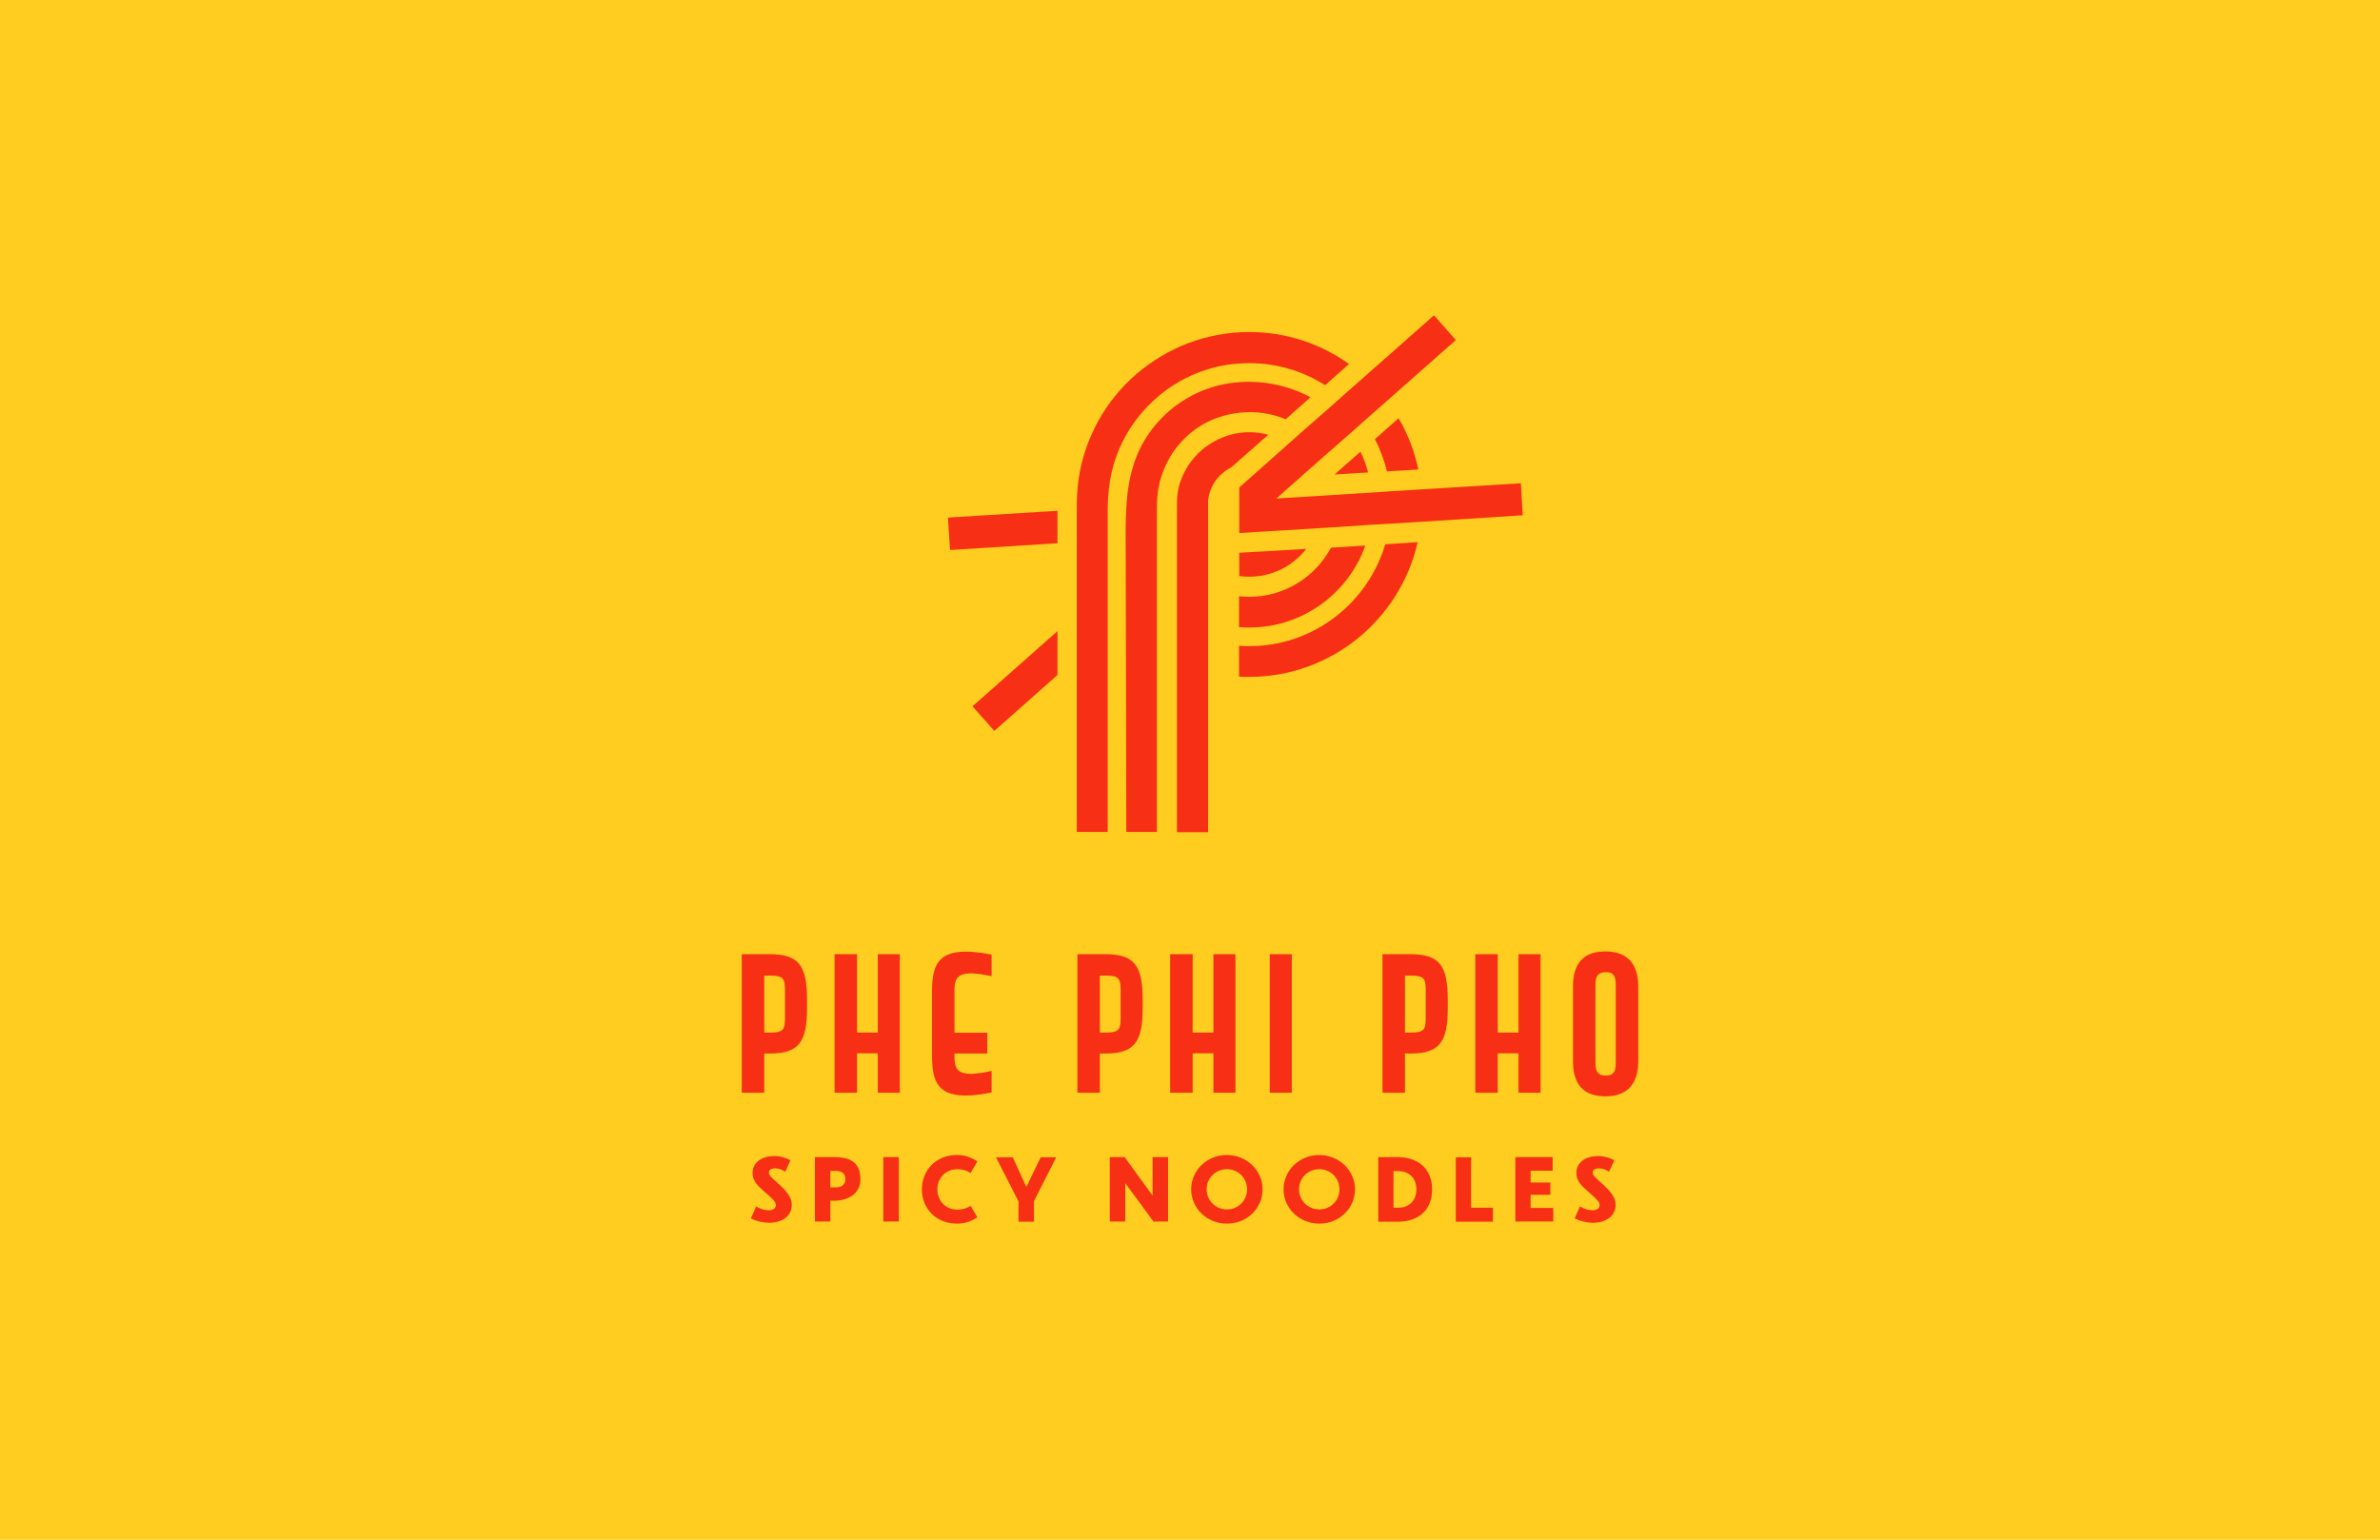 <svg width="2400" height="1553" viewBox="0 0 2400 1553" fill="none" xmlns="http://www.w3.org/2000/svg">
<rect x="2400" y="1553" width="2400" height="1553" transform="rotate(-180 2400 1553)" fill="#FFCD20"/>
<path d="M1345.82 478.673L1347.96 478.46C1347.75 478.032 1347.75 477.605 1347.53 477.178L1345.82 478.673Z" fill="#F72F14"/>
<path d="M1347.96 478.459L1379.58 476.536C1377.66 469.272 1375.1 462.221 1371.89 455.598L1347.32 477.177C1347.75 477.818 1347.75 477.818 1347.96 478.459Z" fill="#F72F14"/>
<path d="M1259.72 601.958C1256.3 601.958 1252.88 601.744 1249.46 601.317V602.385V603.454V630.375V631.443V632.511C1252.88 632.725 1256.3 632.939 1259.72 632.939C1313.77 632.939 1359.71 598.326 1376.8 550.252L1342.19 552.389C1326.38 581.874 1295.4 601.958 1259.72 601.958Z" fill="#F72F14"/>
<path d="M1259.72 651.738C1256.3 651.738 1252.88 651.524 1249.46 651.31V682.505C1252.88 682.719 1256.3 682.719 1259.72 682.719C1342.62 682.719 1412.06 624.389 1429.58 546.83L1396.89 548.967C1379.37 608.151 1324.67 651.738 1259.72 651.738Z" fill="#F72F14"/>
<path d="M1398.6 475.467L1430.22 473.544C1426.37 454.955 1419.54 437.649 1410.35 421.838L1386.42 442.99C1391.76 453.032 1395.82 463.929 1398.6 475.467Z" fill="#F72F14"/>
<path d="M1249.68 563.712C1249.68 567.772 1249.68 571.831 1249.68 575.891V578.455V581.019C1253.1 581.446 1256.51 581.66 1259.93 581.66C1283.22 581.66 1303.73 570.763 1317.19 553.67L1249.68 557.516C1249.68 559.652 1249.68 561.789 1249.68 563.712Z" fill="#F72F14"/>
<path d="M1259.72 385.09C1246.26 385.09 1232.8 387.013 1219.98 391.286C1186.65 402.183 1158.66 428.249 1145.84 460.94C1135.15 488.288 1134.94 518.414 1135.15 547.686C1135.37 644.902 1135.58 742.117 1135.79 839.12C1146.05 839.12 1156.31 839.12 1166.56 839.12C1166.56 839.12 1166.56 798.31 1166.56 794.464C1166.56 779.508 1166.56 764.552 1166.56 749.596C1166.56 734.639 1166.56 719.683 1166.56 704.727C1166.56 689.771 1166.56 674.814 1166.56 659.858C1166.56 644.902 1166.56 629.945 1166.56 614.989C1166.56 600.033 1166.56 585.077 1166.56 570.12C1166.56 555.164 1166.56 540.208 1166.56 525.252C1166.56 515.423 1166.35 505.381 1167.63 495.553C1168.48 489.784 1169.77 484.229 1171.69 478.887C1175.32 467.99 1181.09 457.735 1188.35 448.975C1193.7 442.565 1199.89 436.582 1206.94 431.882C1232.8 414.148 1267.84 410.729 1296.47 422.908C1304.8 415.43 1313.13 408.165 1321.47 400.687C1302.88 390.645 1281.3 385.09 1259.72 385.09Z" fill="#F72F14"/>
<path d="M1259.72 334.881C1238.78 334.881 1217.63 338.727 1197.97 346.205C1178.95 353.469 1161.22 364.152 1145.84 377.399C1130.45 390.646 1117.42 406.671 1107.59 424.405C1097.55 442.566 1090.71 462.437 1087.72 482.948C1086.01 493.845 1085.8 504.528 1085.8 515.424C1085.8 516.92 1085.8 518.202 1085.8 519.698C1085.8 526.962 1085.8 534.227 1085.8 541.491C1085.8 543.628 1085.8 545.764 1085.8 548.115C1085.8 555.593 1085.8 563.285 1085.8 570.763C1085.8 582.514 1085.8 594.479 1085.8 606.23C1085.8 616.272 1085.8 626.315 1085.8 636.57C1085.8 639.989 1085.8 643.407 1085.8 646.826C1085.8 658.15 1085.8 669.474 1085.8 680.798C1085.8 684.217 1085.8 687.849 1085.8 691.268C1085.8 707.078 1085.8 722.676 1085.8 738.487C1085.8 754.725 1085.8 770.963 1085.8 787.201C1085.8 803.44 1085.8 819.892 1085.8 836.13V839.121H1116.99V653.236V608.794V607.94C1116.99 599.607 1116.99 591.06 1116.99 582.728C1116.99 570.549 1116.99 558.157 1116.99 545.978C1116.99 542.346 1116.99 538.5 1116.99 534.868C1116.99 528.885 1116.99 522.689 1116.99 516.706C1116.99 515.638 1116.99 514.57 1116.99 513.502C1117.21 492.563 1120.2 472.265 1128.53 453.035C1136.44 434.447 1148.61 417.354 1163.57 403.68C1178.53 389.792 1196.47 379.322 1215.92 373.126C1230.02 368.426 1244.98 366.289 1259.93 366.289C1287.92 366.289 1314.2 374.408 1336.21 388.51L1360.35 367.144C1331.94 346.846 1297.32 334.881 1259.72 334.881Z" fill="#F72F14"/>
<path d="M1259.72 435.943C1238.14 435.943 1217.2 445.985 1203.31 462.651C1197.12 470.129 1192.41 478.889 1189.64 487.863C1189.64 488.077 1189.64 488.077 1189.42 488.29C1187.71 494.486 1186.86 500.896 1186.86 507.52C1186.86 509.656 1186.86 511.793 1186.86 513.93V520.339V541.919V547.261V562.431V591.489V619.265V839.335H1218.27V678.021V645.759V626.102V625.033V623.538V594.48V593.198V591.916V591.061V565.849V563.499V562.644V560.294V529.954V523.758V510.297C1218.27 509.87 1218.27 509.229 1218.27 508.802C1218.27 508.161 1218.27 507.733 1218.27 507.092C1218.27 506.452 1218.27 505.811 1218.27 504.956C1218.91 498.119 1221.26 491.923 1224.68 486.367L1224.89 486.154C1228.95 479.958 1234.93 474.83 1241.56 471.411L1278.95 438.507C1272.96 436.798 1266.55 435.943 1259.72 435.943Z" fill="#F72F14"/>
<path d="M958.029 554.738L1066.35 547.901C1066.35 545.764 1066.35 543.628 1066.35 541.278C1066.35 534.013 1066.35 526.749 1066.35 519.484C1066.35 517.989 1066.35 516.707 1066.35 515.211L955.892 522.048L958.029 554.738Z" fill="#F72F14"/>
<path d="M1002.68 737.203L1066.35 680.796C1066.35 669.472 1066.35 658.148 1066.35 646.824C1066.35 643.405 1066.35 639.987 1066.35 636.568L980.676 712.418L1002.68 737.203Z" fill="#F72F14"/>
<path d="M1533.63 487.433L1433 493.629L1402.02 495.552L1383.21 496.834L1352.23 498.757L1287.07 502.817L1337.7 457.948L1361.21 437.437L1375.1 425.044L1398.6 404.319L1468.04 342.998L1446.03 318L1376.16 379.748L1352.66 400.473L1338.56 413.079L1314.84 433.804L1249.68 491.706V537.644L1281.3 535.721L1291.77 535.08L1350.1 531.447L1382.15 529.311L1401.16 528.243L1432.78 526.32L1535.55 519.696L1533.63 487.433Z" fill="#F72F14"/>
<path d="M770.648 1062.4V1102.14H748V962.404H775.99C805.048 962.404 813.808 973.301 813.808 1008.34V1016.89C813.808 1051.71 805.048 1062.61 775.99 1062.61H770.648V1062.4ZM770.648 1041.46H776.844C789.023 1041.46 791.587 1038.89 791.587 1027.57V997.872C791.587 986.548 789.023 983.984 776.844 983.984H770.648V1041.46V1041.46Z" fill="#F72F14"/>
<path d="M841.583 962.404H864.231V1041.46H885.17V962.404H907.391V1102.14H885.17V1062.4H864.231V1102.14H841.583V962.404Z" fill="#F72F14"/>
<path d="M962.515 1066.24C962.515 1080.13 966.788 1087.61 999.906 1080.13V1101.92C945.422 1112.82 939.867 1093.16 939.867 1063.89V1000.86C939.867 971.589 945.636 952.146 999.906 962.829V984.623C966.788 977.358 962.515 984.623 962.515 998.511V1041.67H995.633V1062.61H962.515V1066.24Z" fill="#F72F14"/>
<path d="M1109.09 1062.4V1102.14H1086.44V962.404H1114.43C1143.49 962.404 1152.25 973.301 1152.25 1008.34V1016.89C1152.25 1051.71 1143.49 1062.61 1114.43 1062.61H1109.09V1062.4ZM1109.09 1041.46H1115.28C1127.46 1041.46 1130.03 1038.89 1130.03 1027.57V997.872C1130.03 986.548 1127.46 983.984 1115.28 983.984H1109.09V1041.46Z" fill="#F72F14"/>
<path d="M1180.02 962.404H1202.67V1041.46H1223.61V962.404H1245.83V1102.14H1223.61V1062.4H1202.67V1102.14H1180.02V962.404Z" fill="#F72F14"/>
<path d="M1302.66 1102.14H1280.44V962.404H1302.66V1102.14Z" fill="#F72F14"/>
<path d="M1416.76 1062.4V1102.14H1394.11V962.404H1422.1C1451.16 962.404 1459.92 973.301 1459.92 1008.34V1016.89C1459.92 1051.71 1451.16 1062.61 1422.1 1062.61H1416.76V1062.4ZM1416.76 1041.46H1422.96C1435.13 1041.46 1437.7 1038.89 1437.7 1027.57V997.872C1437.7 986.548 1435.13 983.984 1422.96 983.984H1416.76V1041.46Z" fill="#F72F14"/>
<path d="M1487.7 962.404H1510.34V1041.46H1531.28V962.404H1553.5V1102.14H1531.28V1062.4H1510.34V1102.14H1487.7V962.404Z" fill="#F72F14"/>
<path d="M1618.88 1105.77C1601.79 1105.77 1586.19 1098.5 1586.19 1070.52V994.879C1586.19 966.889 1601.79 959.625 1618.88 959.625C1634.48 959.625 1652 966.035 1652 994.879V1070.52C1652 1099.36 1634.48 1105.77 1618.88 1105.77ZM1608.84 1072.22C1608.84 1081.84 1612.26 1084.83 1619.31 1084.83C1625.93 1084.83 1629.35 1082.27 1629.35 1072.22V993.17C1629.35 983.128 1625.93 980.564 1619.31 980.564C1612.26 980.564 1608.84 983.555 1608.84 993.17V1072.22Z" fill="#F72F14"/>
<path d="M791.801 1181.83C789.023 1179.91 785.177 1178.41 781.972 1178.41C777.485 1178.41 775.349 1180.12 775.349 1182.69C775.349 1185.89 778.554 1188.03 784.536 1193.58C795.006 1202.98 798.424 1208.54 798.424 1215.38C798.424 1226.7 788.382 1233.32 775.562 1233.32C769.794 1233.32 762.315 1231.62 757.188 1228.84L762.529 1216.87C766.589 1219.22 770.648 1220.72 775.349 1220.72C779.836 1220.72 782.4 1218.37 782.4 1215.59C782.4 1212.17 779.195 1209.39 772.998 1203.84C762.529 1194.87 758.897 1190.59 758.897 1182.9C758.897 1174.14 765.948 1166.02 781.331 1166.02C786.459 1166.02 792.442 1167.73 797.142 1170.29L791.801 1181.83Z" fill="#F72F14"/>
<path d="M837.311 1211.1V1232.04H821.714V1167.09H841.37C854.831 1167.09 867.651 1170.72 867.651 1189.31C867.651 1205.34 853.122 1211.1 841.157 1211.1H837.311ZM837.311 1180.98V1197.64H842.652C848.421 1197.64 852.481 1194.87 852.481 1189.52C852.481 1183.76 849.276 1180.98 842.652 1180.98H837.311Z" fill="#F72F14"/>
<path d="M890.726 1167.09H906.323V1232.04H890.726V1167.09Z" fill="#F72F14"/>
<path d="M978.754 1183.11C974.908 1180.55 970.422 1179.27 965.507 1179.27C953.115 1179.27 945.21 1188.67 945.21 1199.57C945.21 1210.68 953.115 1220.08 965.507 1220.08C970.422 1220.08 974.908 1218.8 978.754 1216.23L985.591 1227.77C978.754 1232.26 972.345 1234.18 964.866 1234.18C943.714 1234.18 929.612 1218.58 929.612 1199.57C929.612 1180.55 943.714 1164.95 964.866 1164.95C972.131 1164.95 978.541 1166.88 985.591 1171.36L978.754 1183.11Z" fill="#F72F14"/>
<path d="M1042.64 1211.53V1232.26H1027.04V1211.74L1004.39 1167.3H1021.27L1034.95 1197.22L1049.48 1167.3H1065.07L1042.64 1211.53Z" fill="#F72F14"/>
<path d="M1134.73 1193.37V1232.04H1119.13V1167.09H1134.09L1162.29 1205.98V1167.09H1177.89V1232.04H1163.14L1134.73 1193.37Z" fill="#F72F14"/>
<path d="M1273.18 1199.57C1273.18 1218.8 1257.37 1234.18 1237.28 1234.18C1216.99 1234.18 1201.17 1218.58 1201.17 1199.57C1201.17 1180.55 1216.99 1164.95 1237.28 1164.95C1257.37 1165.17 1273.18 1180.55 1273.18 1199.57ZM1216.77 1199.57C1216.77 1210.89 1225.75 1219.86 1237.28 1219.86C1248.82 1219.86 1257.58 1210.68 1257.58 1199.57C1257.58 1188.24 1248.61 1179.27 1237.28 1179.27C1225.75 1179.27 1216.77 1188.24 1216.77 1199.57Z" fill="#F72F14"/>
<path d="M1366.34 1199.57C1366.34 1218.8 1350.53 1234.18 1330.44 1234.18C1310.14 1234.18 1294.33 1218.58 1294.33 1199.57C1294.33 1180.55 1310.14 1164.95 1330.44 1164.95C1350.53 1165.17 1366.34 1180.55 1366.34 1199.57ZM1309.93 1199.57C1309.93 1210.89 1318.9 1219.86 1330.44 1219.86C1341.98 1219.86 1350.74 1210.68 1350.74 1199.57C1350.74 1188.24 1341.77 1179.27 1330.44 1179.27C1318.9 1179.27 1309.93 1188.24 1309.93 1199.57Z" fill="#F72F14"/>
<path d="M1389.84 1167.09H1409.49C1427.44 1167.09 1444.11 1176.7 1444.11 1199.57C1444.11 1222.64 1427.87 1232.26 1409.71 1232.26H1389.84V1167.09V1167.09ZM1405.22 1218.15H1410.13C1419.75 1218.15 1428.3 1211.96 1428.3 1199.57C1428.3 1187.17 1419.75 1181.19 1410.13 1181.19H1405.22V1218.15Z" fill="#F72F14"/>
<path d="M1483.42 1167.09V1218.15H1505.43V1232.26H1468.04V1167.3H1483.42V1167.09Z" fill="#F72F14"/>
<path d="M1528.08 1167.09H1565.68V1180.76H1543.46V1192.73H1563.33V1205.12H1543.46V1218.37H1566.32V1232.04H1528.08V1167.09V1167.09Z" fill="#F72F14"/>
<path d="M1622.51 1181.83C1619.74 1179.91 1615.89 1178.41 1612.69 1178.41C1608.2 1178.41 1606.06 1180.12 1606.06 1182.69C1606.06 1185.89 1609.27 1188.03 1615.25 1193.58C1625.72 1202.98 1629.14 1208.54 1629.14 1215.38C1629.14 1226.7 1619.1 1233.32 1606.28 1233.32C1600.51 1233.32 1593.03 1231.62 1587.9 1228.84L1593.24 1216.87C1597.3 1219.22 1601.36 1220.72 1606.06 1220.72C1610.55 1220.72 1613.11 1218.37 1613.11 1215.59C1613.11 1212.17 1609.91 1209.39 1603.71 1203.84C1593.24 1194.87 1589.61 1190.59 1589.61 1182.9C1589.61 1174.14 1596.66 1166.02 1612.05 1166.02C1617.17 1166.02 1623.16 1167.73 1627.86 1170.29L1622.51 1181.83Z" fill="#F72F14"/>
</svg>
